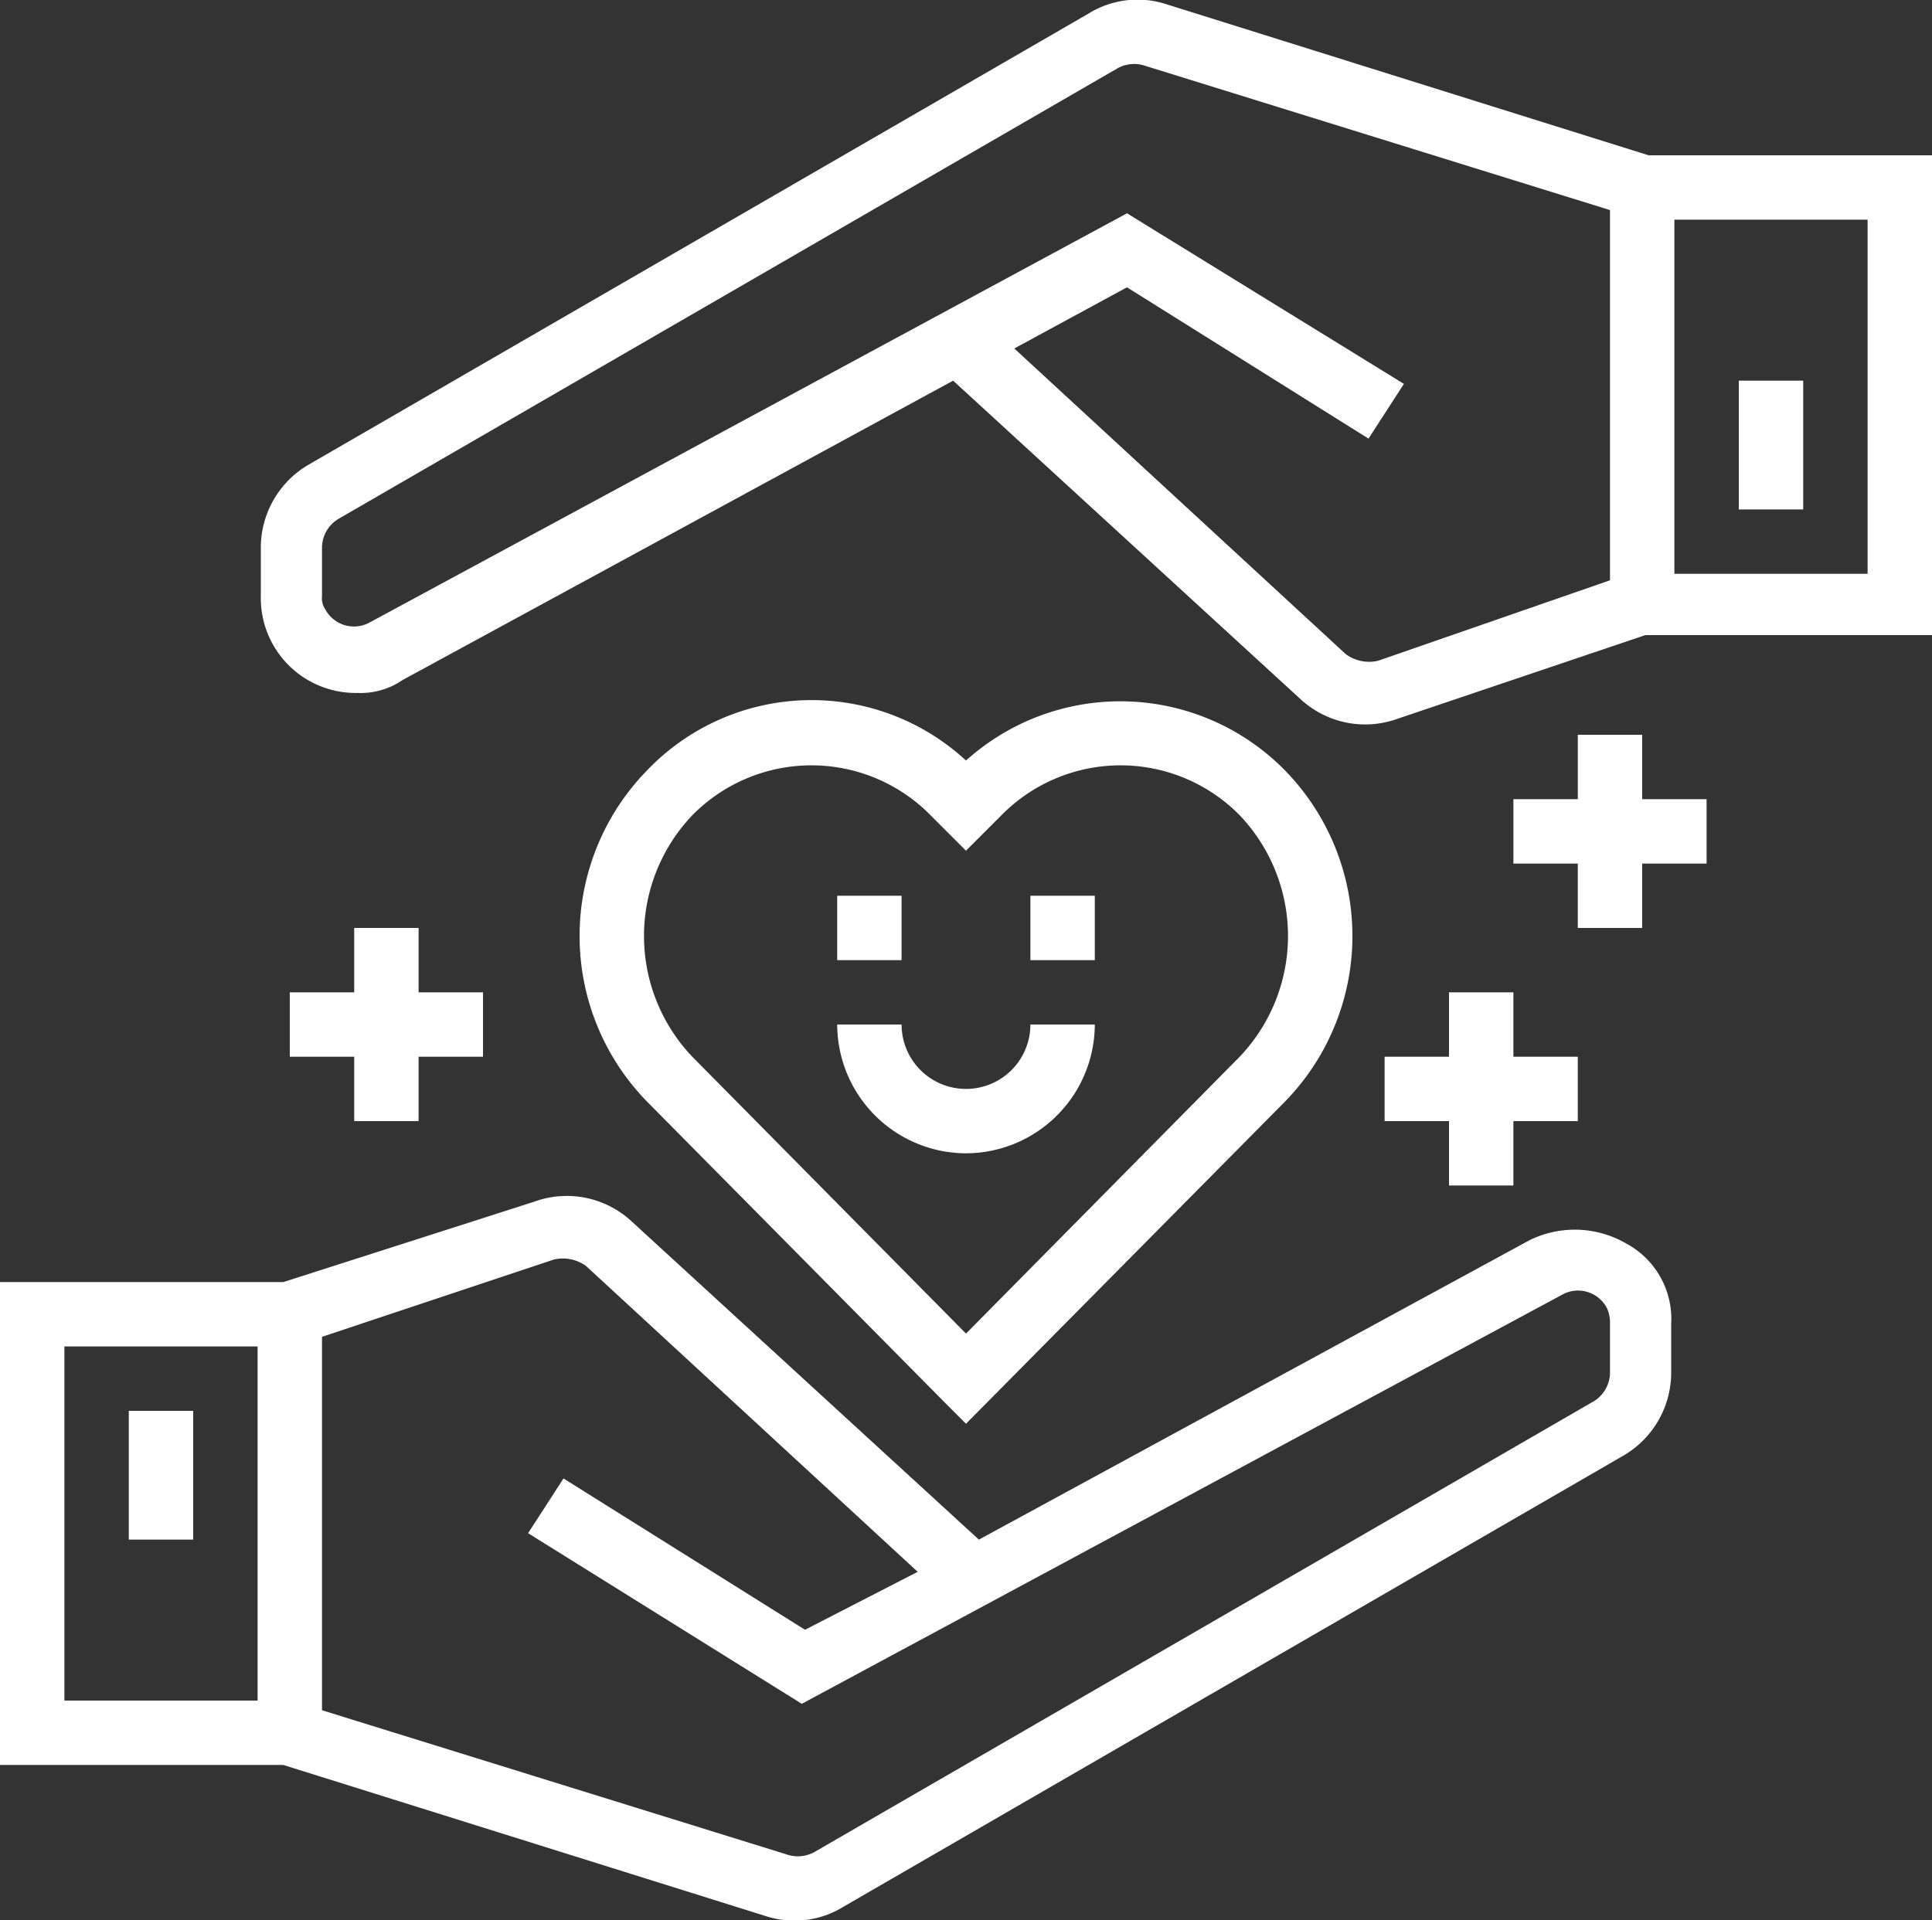 <svg xmlns="http://www.w3.org/2000/svg" width="66" height="65.615" viewBox="0 0 66 65.615">
  <rect x="0" y="0" width="66" height="65.615" fill="#333333" stroke="none"/>
  <g id="life-insurance" transform="translate(0 0)">
    <path id="Path_18" data-name="Path 18" d="M32.23,47.877l.77.77,10.89-11a8.1,8.1,0,0,0,0-11.33A7.879,7.879,0,0,0,33,25.987a7.774,7.774,0,0,0-10.89.33,8.1,8.1,0,0,0,0,11.33Zm-8.58-20.02a5.709,5.709,0,0,1,8.03-.11l.11.11L33,29.067l1.21-1.21a5.709,5.709,0,0,1,8.03-.11l.11.11a5.981,5.981,0,0,1,0,8.25L33,45.567l-9.35-9.46a5.981,5.981,0,0,1,0-8.25Zm0,0" fill="#fff"/>
    <path id="Path_19" data-name="Path 19" d="M55.55,42.487a3.5,3.5,0,0,0-3.3-.11L33.44,52.607,21.56,41.717a3.252,3.252,0,0,0-3.3-.66l-8.58,2.75H0v16.5H9.68l16.5,5.17a3.18,3.18,0,0,0,2.64-.33l26.62-15.4a3.283,3.283,0,0,0,1.65-2.86v-1.65a2.925,2.925,0,0,0-1.54-2.75ZM2.2,46.007H8.8v12.1H2.2Zm52.8.88a1.156,1.156,0,0,1-.55.99l-26.62,15.4a1.167,1.167,0,0,1-.88.11L11,58.437V45.677l7.92-2.64a1.356,1.356,0,0,1,1.1.22l11.33,10.45-3.85,1.98-8.25-5.17-1.21,1.87,9.35,5.83,25.96-13.97a1.113,1.113,0,0,1,1.54.44,1.194,1.194,0,0,1,.11.55Zm0,0" fill="#fff"/>
    <path id="Path_20" data-name="Path 20" d="M4.4,48.207H6.6v4.4H4.4Zm0,0" fill="#fff"/>
    <path id="Path_21" data-name="Path 21" d="M56.32,5.307,39.82.137a3.18,3.18,0,0,0-2.64.33l-26.62,15.4a3.283,3.283,0,0,0-1.65,2.86v1.65a3.241,3.241,0,0,0,3.3,3.3,2.526,2.526,0,0,0,1.54-.44l18.81-10.23L44.44,23.9a3.251,3.251,0,0,0,3.3.66l8.47-2.86H66V5.307Zm-9.24,17.27a1.354,1.354,0,0,1-1.1-.22L34.65,11.907l3.85-2.09,8.25,5.17,1.21-1.87L38.5,7.288,12.65,21.257a1.113,1.113,0,0,1-1.54-.44.661.661,0,0,1-.11-.44v-1.65a1.155,1.155,0,0,1,.55-.99l26.62-15.4a1.167,1.167,0,0,1,.88-.11L55,7.178v12.65Zm16.72-2.97H57.2V7.507h6.6Zm0,0" fill="#fff"/>
    <path id="Path_22" data-name="Path 22" d="M59.4,13.007h2.2v4.4H59.4Zm0,0" fill="#fff"/>
    <path id="Path_23" data-name="Path 23" d="M56.1,25.107H53.9v2.2H51.7v2.2h2.2v2.2h2.2v-2.2h2.2v-2.2H56.1Zm0,0" fill="#fff"/>
    <path id="Path_24" data-name="Path 24" d="M12.1,31.707v2.2H9.9v2.2h2.2v2.2h2.2v-2.2h2.2v-2.2H14.3v-2.2Zm0,0" fill="#fff"/>
    <path id="Path_25" data-name="Path 25" d="M49.5,33.907v2.2H47.3v2.2h2.2v2.2h2.2v-2.2h2.2v-2.2H51.7v-2.2Zm0,0" fill="#fff"/>
    <path id="Path_26" data-name="Path 26" d="M33,39.407a4.413,4.413,0,0,0,4.4-4.4H35.2a2.2,2.2,0,0,1-4.4,0H28.6A4.413,4.413,0,0,0,33,39.407Zm0,0" fill="#fff"/>
    <path id="Path_27" data-name="Path 27" d="M28.6,30.607h2.2v2.2H28.6Zm0,0" fill="#fff"/>
    <path id="Path_28" data-name="Path 28" d="M35.2,30.607h2.2v2.2H35.2Zm0,0" fill="#fff"/>
  </g>
</svg>
